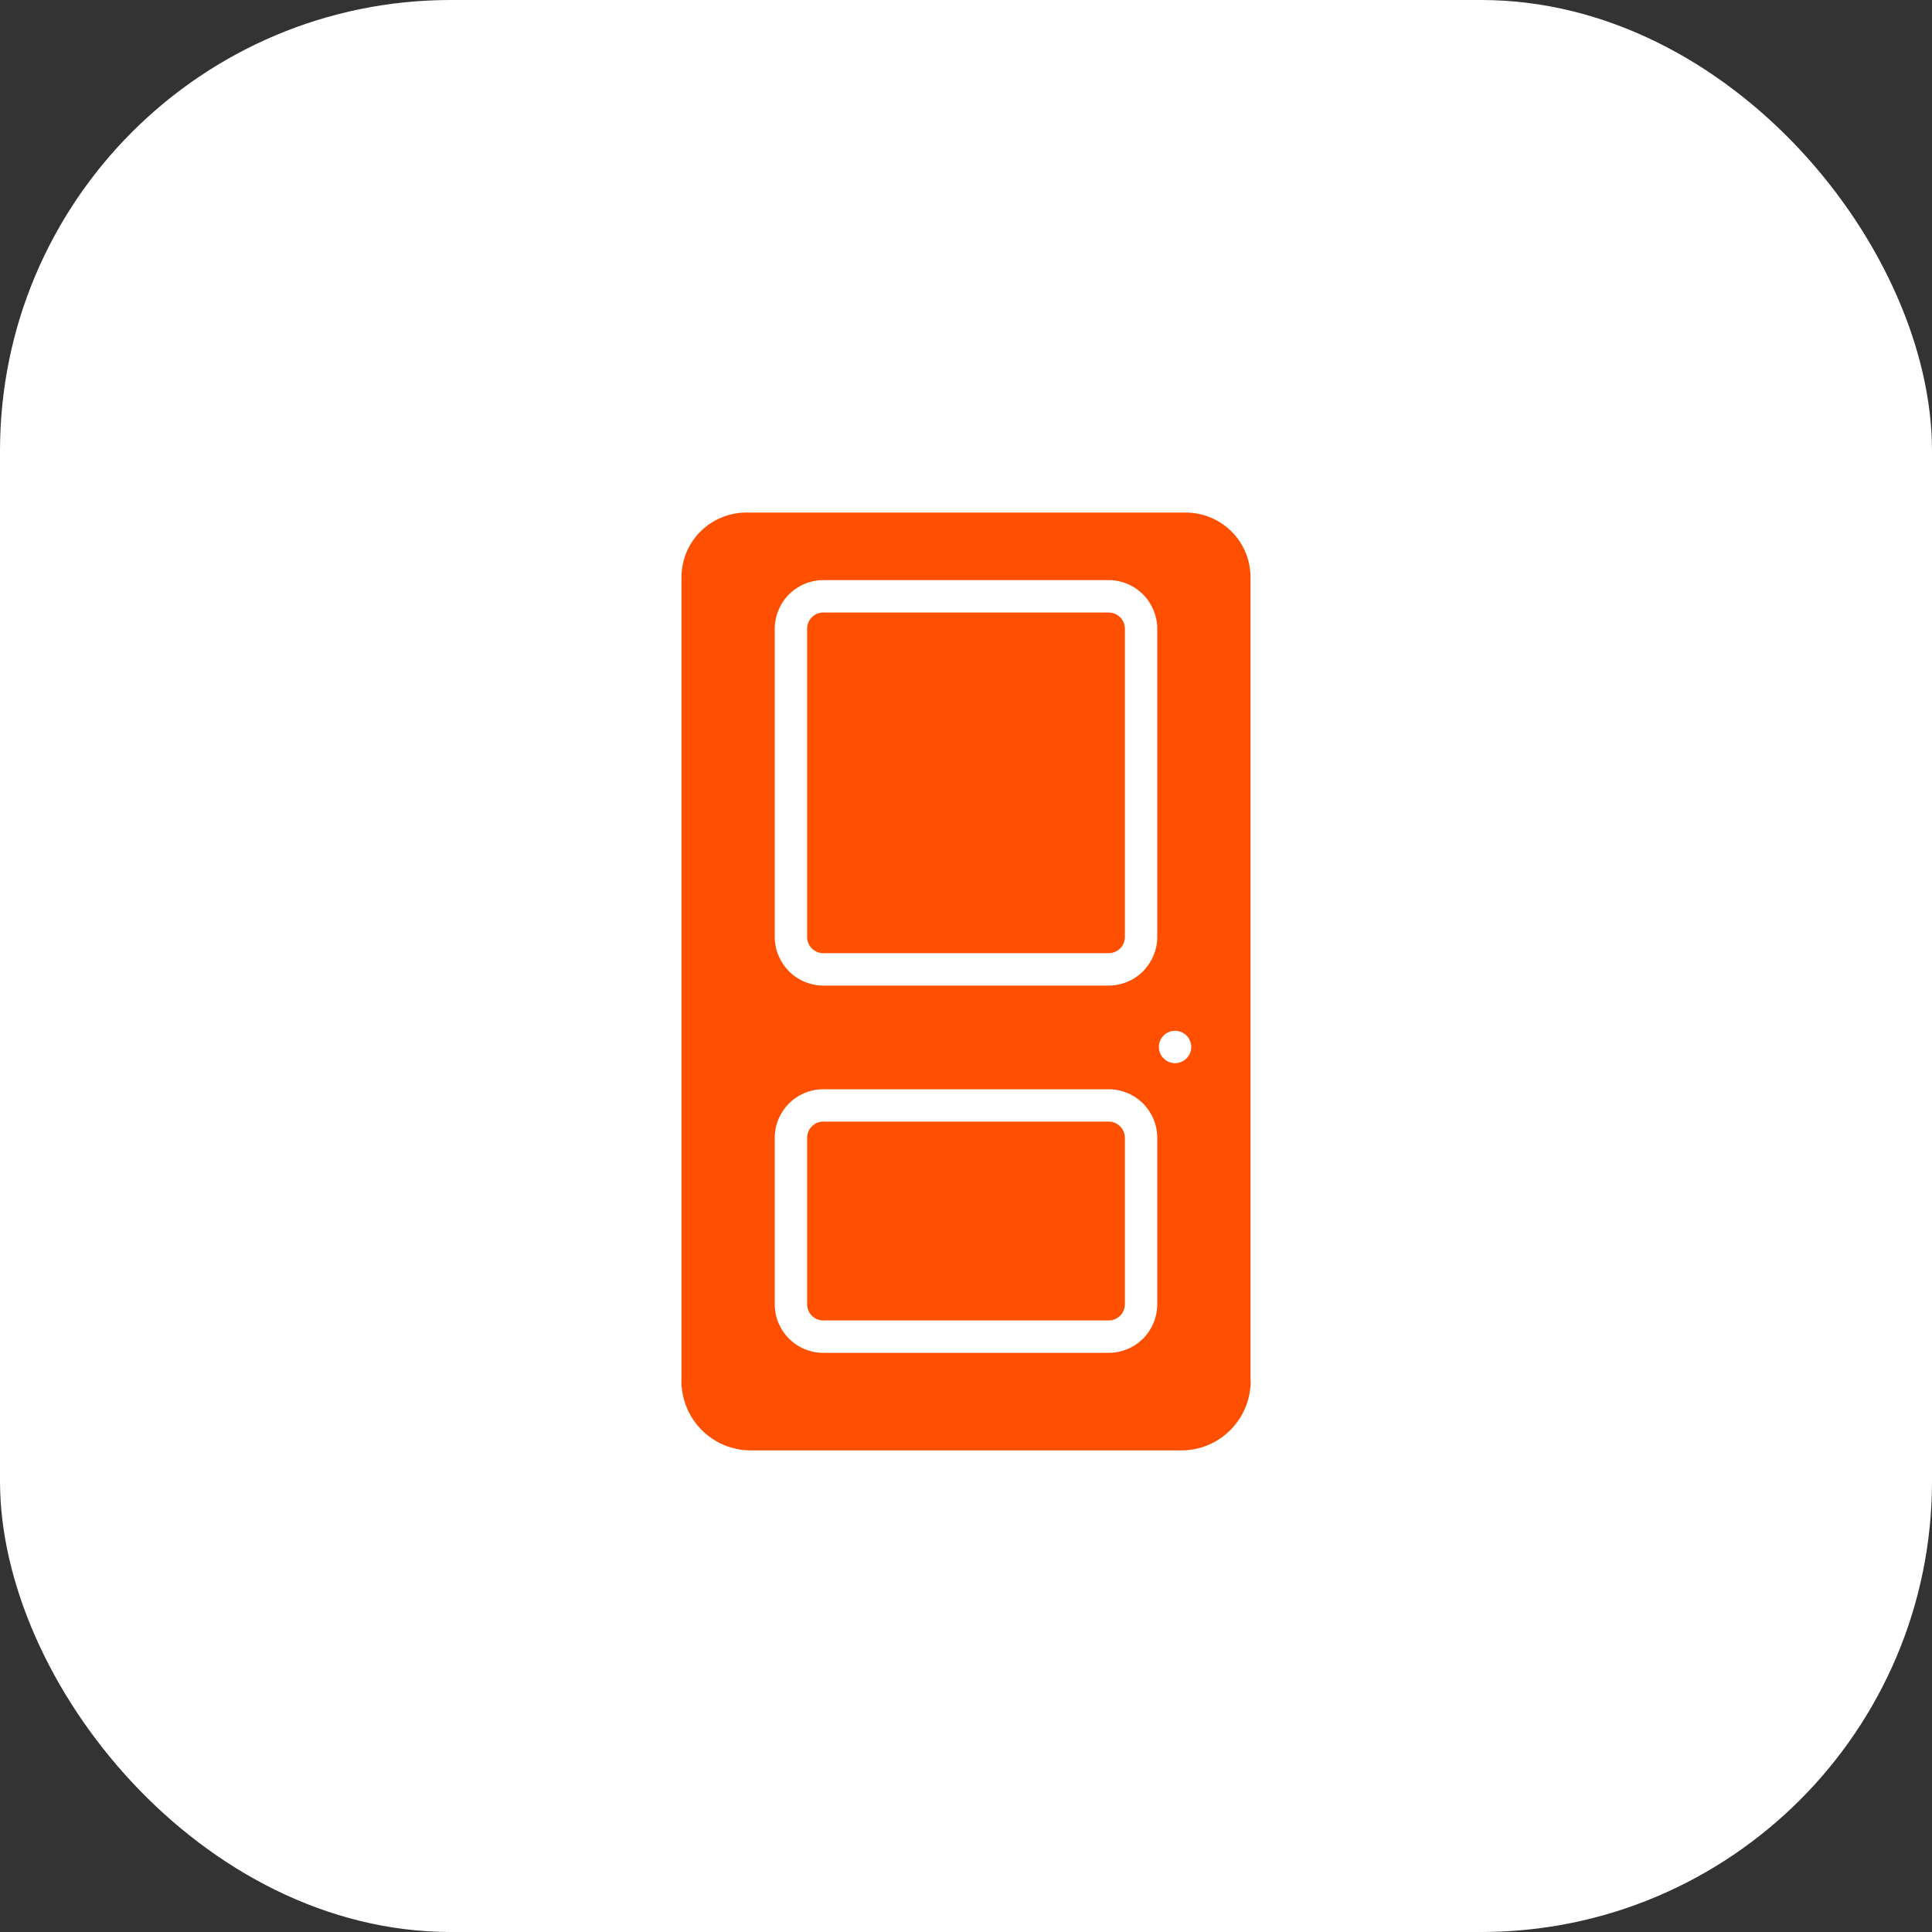 <?xml version="1.0" encoding="UTF-8"?> <svg xmlns="http://www.w3.org/2000/svg" width="30" height="30" viewBox="0 0 30 30" fill="none"><rect x="0" y="0" width="30" height="30" fill="#333333" stroke="none"/><rect width="30" height="30" rx="7" fill="white"></rect><g clip-path="url(#clip0_2650_78)"><path d="M17.215 9.511H12.784C12.646 9.511 12.533 9.623 12.533 9.762V14.55C12.533 14.689 12.646 14.801 12.784 14.801H17.215C17.354 14.801 17.467 14.689 17.467 14.55V9.762C17.467 9.623 17.354 9.511 17.215 9.511Z" fill="#FE5000"></path><path d="M41.681 21.538H19.418V8.965C19.418 8.833 19.392 8.702 19.342 8.58C19.291 8.458 19.217 8.347 19.124 8.254C19.03 8.16 18.919 8.086 18.797 8.036C18.675 7.985 18.544 7.959 18.412 7.959H11.588C11.456 7.959 11.325 7.985 11.203 8.036C11.081 8.086 10.97 8.16 10.876 8.254C10.783 8.347 10.709 8.458 10.658 8.58C10.608 8.702 10.582 8.833 10.582 8.965V21.538H28.56C28.493 21.538 28.429 21.564 28.382 21.612C28.335 21.659 28.309 21.723 28.309 21.79C28.309 21.856 28.335 21.92 28.382 21.967C28.429 22.014 28.493 22.041 28.56 22.041C30.034 22.04 41.681 22.041 41.681 22.041C41.748 22.041 41.812 22.014 41.859 21.967C41.906 21.92 41.933 21.856 41.933 21.79C41.933 21.723 41.906 21.659 41.859 21.612C41.812 21.564 41.748 21.538 41.681 21.538ZM18.498 16.257C18.498 16.324 18.471 16.388 18.424 16.435C18.377 16.482 18.313 16.509 18.246 16.509C18.18 16.509 18.116 16.482 18.069 16.435C18.021 16.388 17.995 16.324 17.995 16.257C17.995 16.191 18.021 16.127 18.069 16.079C18.116 16.032 18.18 16.006 18.246 16.006C18.313 16.006 18.377 16.032 18.424 16.079C18.471 16.127 18.498 16.191 18.498 16.257ZM17.97 9.762V14.55C17.969 14.75 17.889 14.941 17.748 15.083C17.607 15.224 17.415 15.304 17.215 15.304H12.785C12.585 15.304 12.393 15.224 12.252 15.083C12.111 14.941 12.031 14.75 12.03 14.55V9.762C12.031 9.562 12.111 9.371 12.252 9.229C12.393 9.088 12.585 9.008 12.785 9.008H17.215C17.415 9.008 17.607 9.088 17.748 9.229C17.889 9.371 17.969 9.562 17.97 9.762ZM12.03 17.668C12.03 17.468 12.11 17.276 12.251 17.135C12.393 16.993 12.585 16.914 12.785 16.914H17.215C17.415 16.914 17.607 16.993 17.749 17.135C17.89 17.276 17.97 17.468 17.97 17.668V20.253C17.97 20.453 17.89 20.645 17.749 20.786C17.607 20.928 17.415 21.007 17.215 21.007H12.785C12.585 21.007 12.393 20.928 12.251 20.786C12.11 20.645 12.03 20.453 12.03 20.253V17.668Z" fill="#FE5000"></path><path d="M17.215 17.416H12.784C12.646 17.416 12.533 17.529 12.533 17.668V20.253C12.533 20.392 12.646 20.504 12.784 20.504H17.215C17.354 20.504 17.467 20.392 17.467 20.253V17.668C17.467 17.529 17.354 17.416 17.215 17.416Z" fill="#FE5000"></path><path d="M10.582 21.445H19.42V21.445C19.42 22.039 18.938 22.522 18.343 22.522H11.659C11.064 22.522 10.582 22.039 10.582 21.445V21.445Z" fill="#FE5000"></path></g><defs><clipPath id="clip0_2650_78"><rect width="16.093" height="16.093" fill="white" transform="translate(6.953 6.953)"></rect></clipPath></defs></svg> 